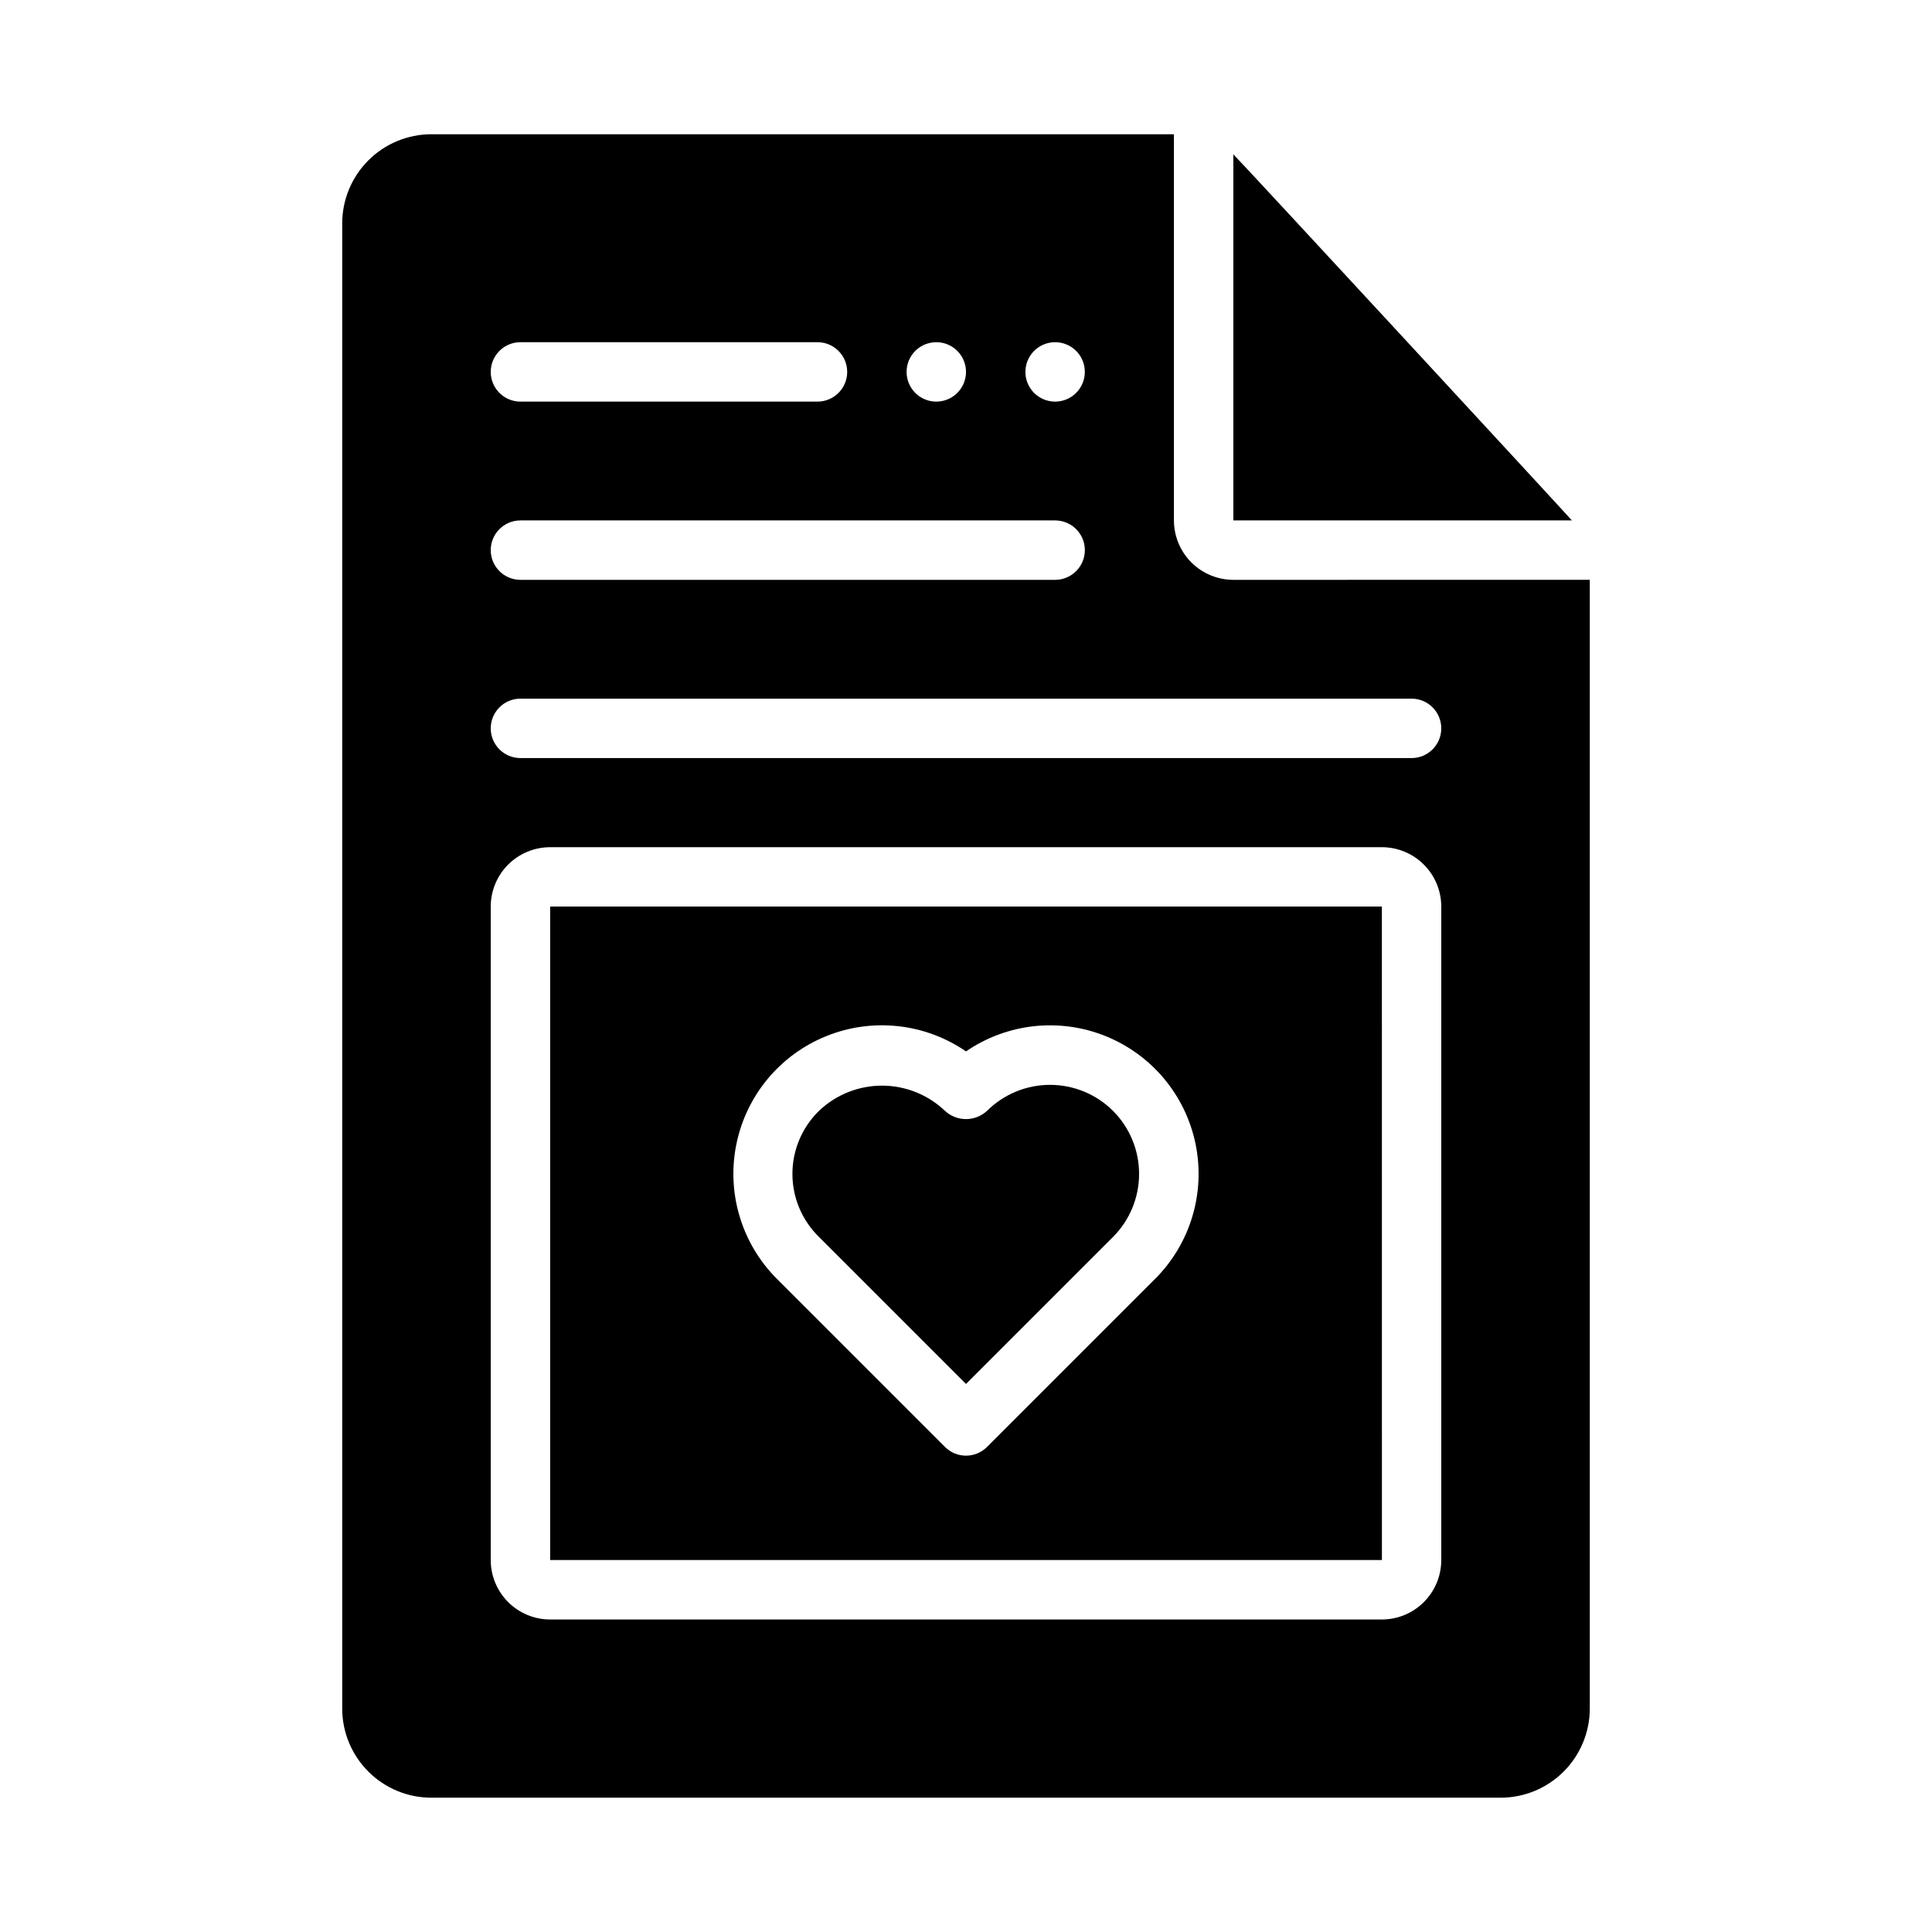 <?xml version="1.0" encoding="UTF-8"?>
<!-- Uploaded to: SVG Repo, www.svgrepo.com, Generator: SVG Repo Mixer Tools -->
<svg fill="#000000" width="800px" height="800px" version="1.1" viewBox="144 144 512 512" xmlns="http://www.w3.org/2000/svg">
 <path d="m289.79 384.25v173.18h220.43l-0.008-173.18zm160.31 98.68-44.535 44.531c-3.074 3.074-8.055 3.074-11.129 0l-44.531-44.531v0.004c-9.348-9.336-13.391-22.734-10.766-35.68 2.625-12.945 11.57-23.711 23.812-28.664 12.246-4.957 26.16-3.434 37.051 4.043 10.887-7.473 24.797-8.988 37.039-4.031 12.242 4.953 21.184 15.715 23.812 28.656 2.625 12.945-1.41 26.34-10.754 35.676zm-11.133-44.531c4.422 4.434 6.902 10.438 6.902 16.699 0 6.262-2.481 12.27-6.902 16.703l-38.965 38.965-38.969-38.969c-4.496-4.391-7.035-10.414-7.035-16.699 0-6.289 2.539-12.309 7.035-16.703 4.5-4.293 10.48-6.688 16.699-6.688s12.199 2.394 16.699 6.688c3.144 2.902 7.988 2.902 11.133 0 4.434-4.418 10.441-6.898 16.703-6.898 6.258 0 12.266 2.481 16.699 6.902zm121.6-156.48h-89.719v-97.016c0.895 0.719 89.219 96.348 89.719 97.016zm-89.719 15.746c-4.176-0.008-8.176-1.668-11.129-4.617-2.949-2.953-4.609-6.953-4.617-11.129v-102.34h-196.8c-6.262 0.008-12.262 2.496-16.691 6.926-4.426 4.426-6.918 10.43-6.922 16.691v393.6c0.004 6.258 2.496 12.262 6.922 16.691 4.43 4.426 10.43 6.918 16.691 6.922h283.39c6.262-0.004 12.266-2.496 16.691-6.922 4.426-4.43 6.918-10.434 6.926-16.691v-299.14zm-47.23-62.977h-0.004c3.184 0 6.055 1.918 7.273 4.859s0.547 6.324-1.707 8.578c-2.25 2.25-5.637 2.926-8.578 1.707-2.941-1.219-4.859-4.09-4.859-7.273 0-4.348 3.523-7.871 7.871-7.871zm-31.488 0h-0.004c3.184 0 6.055 1.918 7.273 4.859s0.547 6.324-1.707 8.578c-2.25 2.25-5.637 2.926-8.578 1.707-2.941-1.219-4.859-4.09-4.859-7.273 0-4.348 3.523-7.871 7.871-7.871zm-110.21 0h78.719c4.348 0 7.875 3.523 7.875 7.871s-3.527 7.871-7.875 7.871h-78.719c-4.348 0-7.871-3.523-7.871-7.871s3.523-7.871 7.871-7.871zm0 47.23h141.7c4.348 0 7.875 3.523 7.875 7.871 0 4.348-3.527 7.875-7.875 7.875h-141.7c-4.348 0-7.871-3.527-7.871-7.875 0-4.348 3.523-7.871 7.871-7.871zm244.03 275.52c-0.004 4.176-1.664 8.176-4.613 11.129-2.953 2.953-6.953 4.613-11.129 4.617h-220.42c-4.172-0.004-8.176-1.664-11.129-4.617-2.949-2.949-4.609-6.953-4.613-11.129v-173.18c0.004-4.172 1.664-8.176 4.613-11.129 2.953-2.949 6.957-4.609 11.129-4.613h220.42c4.176 0.004 8.176 1.664 11.129 4.617 2.949 2.949 4.609 6.953 4.613 11.125zm-7.871-212.54h-236.16c-4.348 0-7.871-3.523-7.871-7.871 0-4.348 3.523-7.875 7.871-7.875h236.16c4.348 0 7.871 3.527 7.871 7.875 0 4.348-3.523 7.871-7.871 7.871z"/>
</svg>